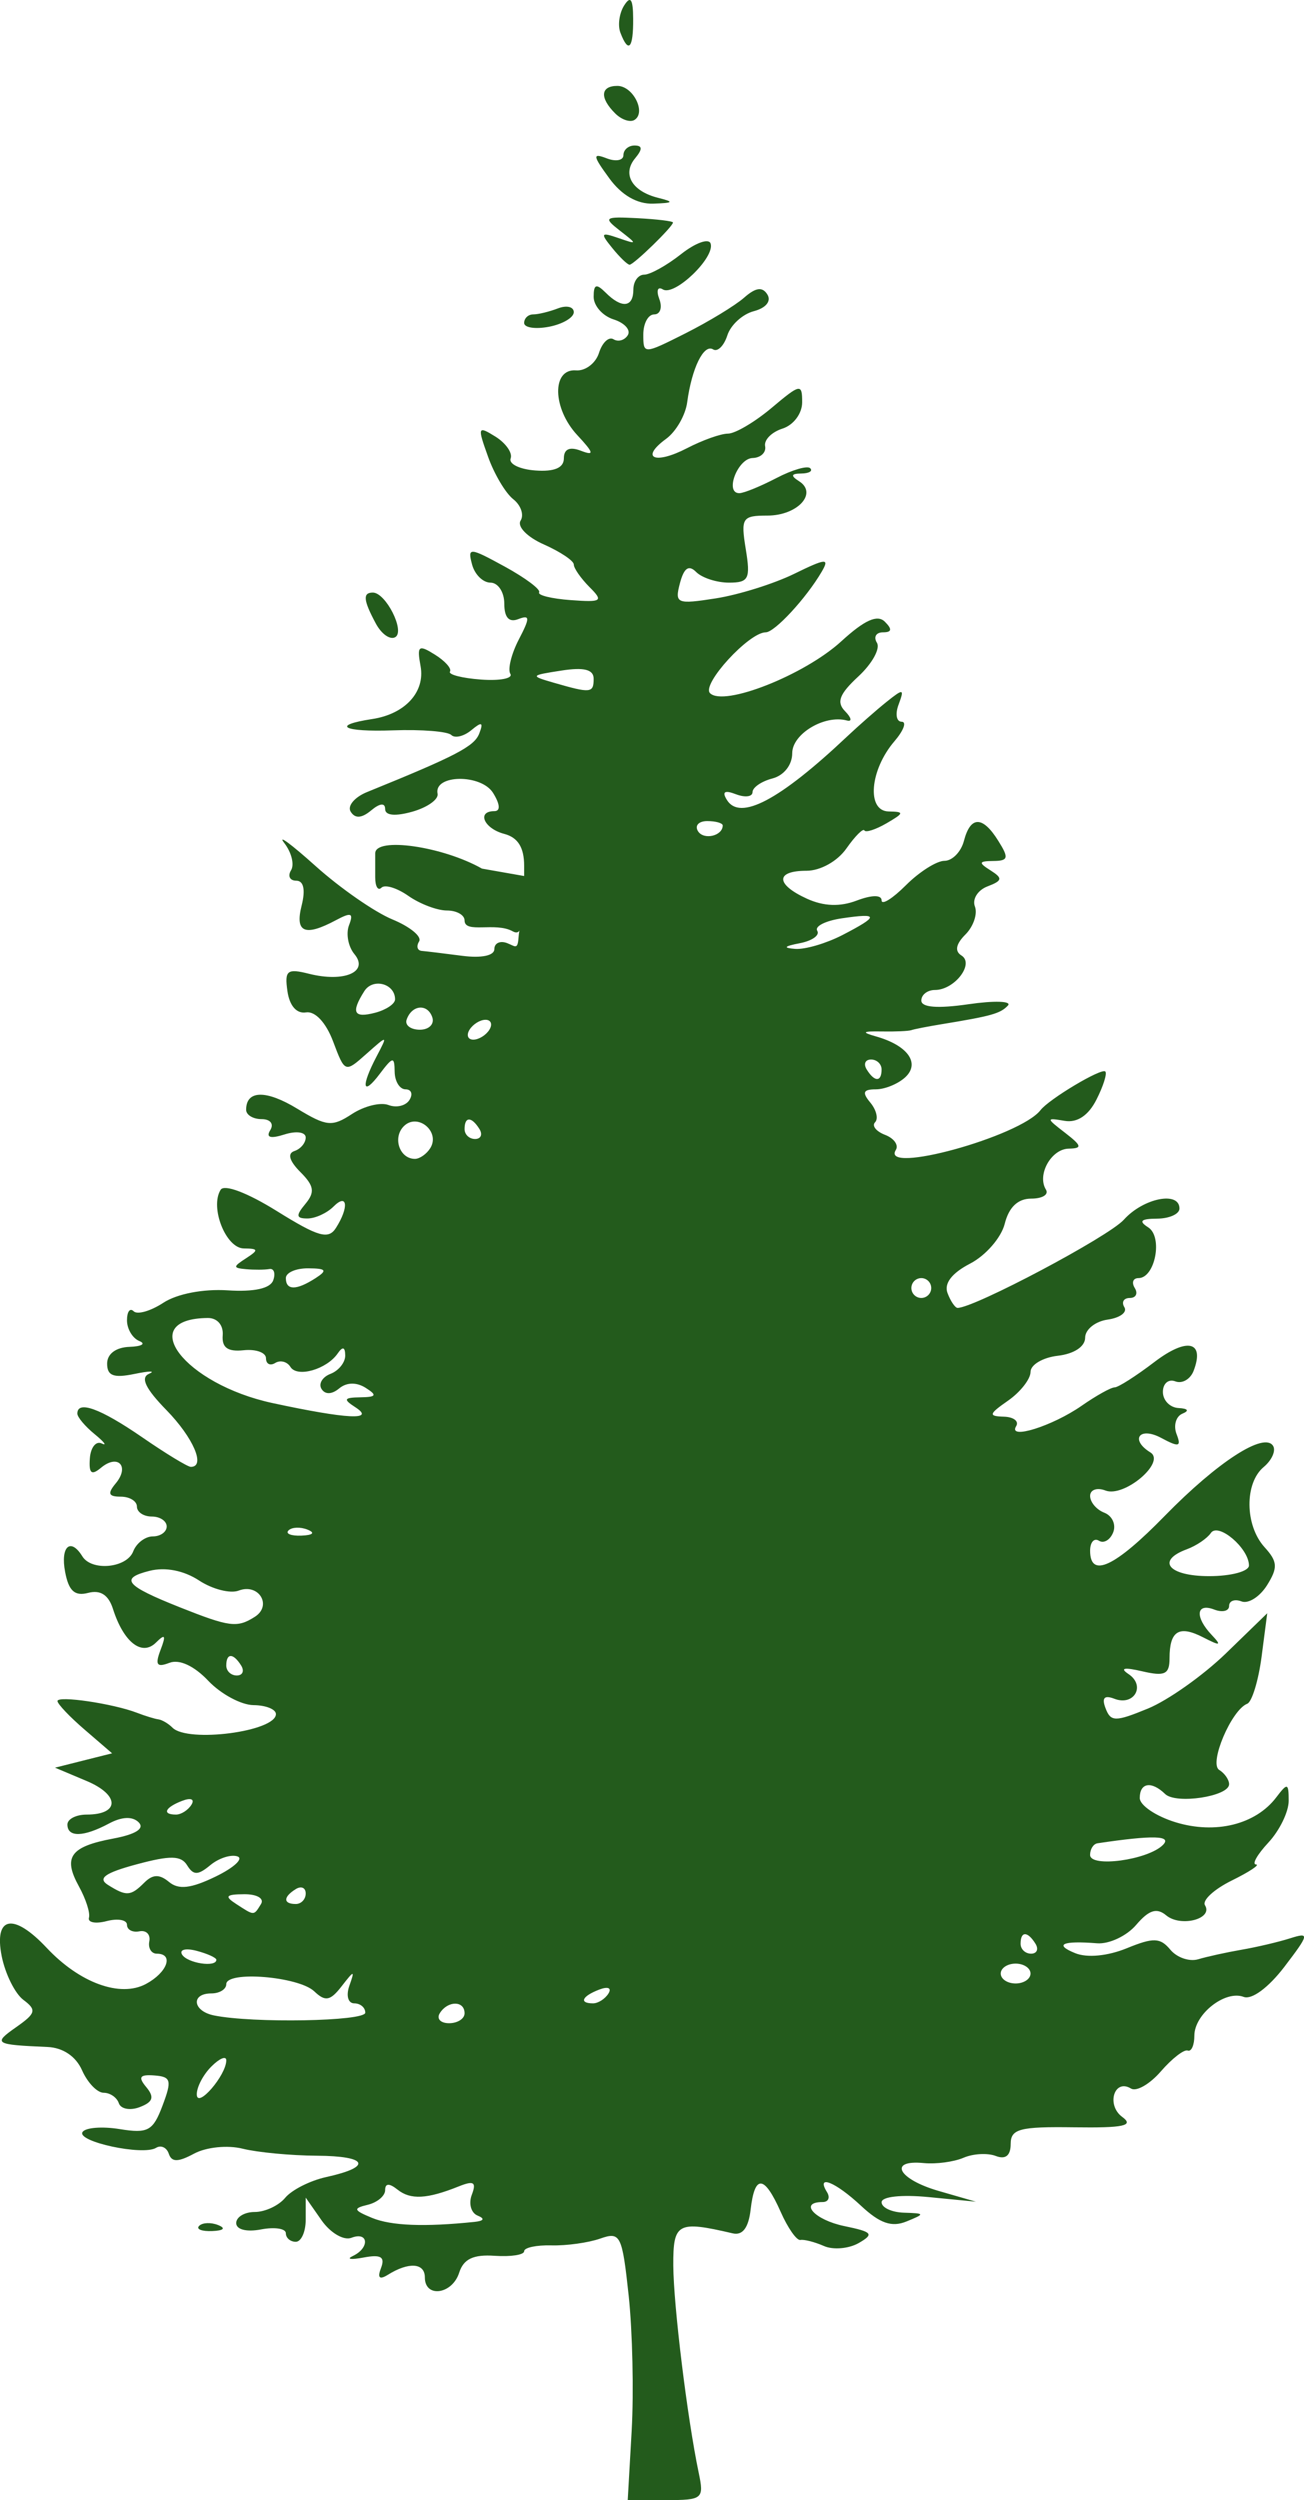 <?xml version="1.0"?><svg width="131.334" height="251.646" xmlns="http://www.w3.org/2000/svg">
 <g>
  <title>Layer 1</title>
  <g id="layer1">
   <path id="path3444" fill="#235b1c" d="m63.62,244.624c0.22,-3.862 0.08,-9.955 -0.3,-13.541c-0.66,-6.133 -0.83,-6.473 -2.87,-5.759c-1.19,0.417 -3.4,0.725 -4.91,0.684c-1.52,-0.041 -2.75,0.224 -2.75,0.589c0,0.365 -1.34,0.572 -2.97,0.459c-2.14,-0.149 -3.13,0.319 -3.57,1.692c-0.69,2.196 -3.46,2.585 -3.46,0.487c0,-1.472 -1.62,-1.584 -3.74,-0.259c-0.84,0.522 -1.06,0.293 -0.67,-0.705c0.42,-1.107 -0.02,-1.369 -1.76,-1.041c-1.29,0.241 -1.77,0.171 -1.08,-0.156c1.72,-0.818 1.58,-2.494 -0.15,-1.829c-0.77,0.296 -2.11,-0.49 -3,-1.754l-1.6,-2.29l0,2.223c0,1.222 -0.45,2.222 -1,2.222c-0.55,0 -1,-0.387 -1,-0.861c0,-0.474 -1.13,-0.646 -2.5,-0.383c-1.46,0.279 -2.5,0.013 -2.5,-0.639c0,-0.614 0.84,-1.117 1.87,-1.117c1.04,0 2.42,-0.646 3.07,-1.435c0.66,-0.79 2.51,-1.725 4.11,-2.077c4.7,-1.031 4.23,-2.121 -0.93,-2.152c-2.62,-0.016 -5.98,-0.334 -7.47,-0.706c-1.51,-0.38 -3.65,-0.164 -4.88,0.49c-1.63,0.876 -2.27,0.881 -2.56,0.018c-0.21,-0.633 -0.79,-0.9 -1.28,-0.595c-1.32,0.814 -8,-0.618 -7.41,-1.586c0.28,-0.454 1.97,-0.589 3.74,-0.301c2.86,0.462 3.36,0.186 4.32,-2.366c0.96,-2.544 0.86,-2.906 -0.82,-3.033c-1.48,-0.111 -1.67,0.156 -0.81,1.183c0.83,1.005 0.67,1.491 -0.66,2.001c-0.96,0.371 -1.91,0.198 -2.11,-0.383c-0.19,-0.582 -0.88,-1.058 -1.53,-1.058c-0.65,0 -1.62,-1.012 -2.17,-2.25c-0.62,-1.411 -1.92,-2.29 -3.48,-2.358c-5.35,-0.232 -5.52,-0.34 -3.17,-1.989c2,-1.401 2.09,-1.739 0.74,-2.75c-0.85,-0.634 -1.83,-2.615 -2.19,-4.403c-0.79,-4.034 1.19,-4.397 4.54,-0.83c3.32,3.532 7.4,5.014 9.99,3.629c2.16,-1.159 2.84,-3.049 1.09,-3.049c-0.55,0 -0.89,-0.562 -0.75,-1.25c0.13,-0.687 -0.32,-1.137 -1,-1c-0.69,0.138 -1.25,-0.157 -1.25,-0.656c0,-0.498 -0.92,-0.666 -2.05,-0.372c-1.12,0.294 -1.92,0.139 -1.78,-0.344c0.14,-0.483 -0.32,-1.899 -1.01,-3.148c-1.63,-2.952 -0.88,-4.004 3.45,-4.816c2.28,-0.428 3.19,-1.008 2.57,-1.632c-0.62,-0.623 -1.7,-0.578 -3.01,0.126c-2.55,1.362 -4.17,1.398 -4.17,0.092c0,-0.55 0.87,-1 1.94,-1c3.34,0 3.34,-1.976 0,-3.379l-3.19,-1.343l2.87,-0.722l2.88,-0.723l-2.75,-2.368c-1.52,-1.303 -2.75,-2.604 -2.75,-2.892c0,-0.571 5.59,0.252 8,1.178c0.82,0.317 1.8,0.616 2.16,0.663c0.37,0.048 1.01,0.424 1.42,0.836c1.55,1.553 10.42,0.39 10.42,-1.366c0,-0.486 -1.02,-0.891 -2.25,-0.901c-1.24,-0.009 -3.29,-1.111 -4.56,-2.447c-1.43,-1.51 -2.92,-2.196 -3.92,-1.81c-1.27,0.488 -1.46,0.207 -0.89,-1.302c0.57,-1.488 0.46,-1.655 -0.46,-0.738c-1.42,1.409 -3.26,-0.031 -4.33,-3.379c-0.45,-1.417 -1.26,-1.945 -2.5,-1.622c-1.35,0.354 -1.96,-0.194 -2.32,-2.103c-0.49,-2.56 0.54,-3.503 1.73,-1.582c0.94,1.533 4.49,1.188 5.13,-0.5c0.32,-0.825 1.21,-1.5 1.97,-1.5c0.77,0 1.4,-0.45 1.4,-1c0,-0.55 -0.68,-1 -1.5,-1c-0.83,0 -1.5,-0.45 -1.5,-1c0,-0.55 -0.73,-1 -1.63,-1c-1.24,0 -1.36,-0.313 -0.5,-1.342c1.42,-1.713 0.23,-2.986 -1.48,-1.573c-0.97,0.812 -1.24,0.588 -1.13,-0.94c0.08,-1.103 0.62,-1.779 1.19,-1.501c0.58,0.278 0.26,-0.141 -0.7,-0.93c-0.97,-0.789 -1.75,-1.722 -1.75,-2.074c0,-1.36 2.31,-0.519 6.5,2.36c2.39,1.65 4.61,3 4.93,3c1.52,0 0.25,-2.942 -2.46,-5.717c-2.1,-2.15 -2.64,-3.266 -1.75,-3.65c0.7,-0.304 0.04,-0.297 -1.47,0.015c-2.1,0.434 -2.75,0.187 -2.75,-1.039c0,-0.978 0.88,-1.64 2.25,-1.688c1.23,-0.043 1.68,-0.305 1,-0.583c-0.69,-0.277 -1.25,-1.217 -1.25,-2.088c0,-0.87 0.3,-1.281 0.67,-0.913c0.37,0.369 1.71,-0.015 2.99,-0.852c1.37,-0.9 4.02,-1.412 6.47,-1.253c2.68,0.173 4.31,-0.186 4.6,-1.013c0.25,-0.704 0.07,-1.214 -0.39,-1.131c-0.46,0.082 -1.52,0.089 -2.34,0.016c-1.34,-0.119 -1.34,-0.242 0,-1.104c1.28,-0.83 1.25,-0.971 -0.23,-0.984c-1.81,-0.016 -3.44,-4.127 -2.34,-5.902c0.36,-0.59 2.69,0.288 5.66,2.137c4.19,2.606 5.2,2.893 5.96,1.693c1.33,-2.092 1.15,-3.549 -0.25,-2.144c-0.66,0.66 -1.84,1.2 -2.63,1.2c-1.14,0 -1.18,-0.293 -0.2,-1.472c0.98,-1.181 0.88,-1.814 -0.51,-3.205c-1.11,-1.116 -1.33,-1.868 -0.6,-2.111c0.63,-0.208 1.14,-0.821 1.14,-1.362c0,-0.549 -0.94,-0.686 -2.13,-0.31c-1.43,0.454 -1.9,0.313 -1.44,-0.432c0.39,-0.629 0.01,-1.108 -0.87,-1.108c-0.86,0 -1.56,-0.423 -1.56,-0.941c0,-1.983 2,-2.025 5.15,-0.109c2.95,1.789 3.51,1.844 5.51,0.534c1.23,-0.804 2.88,-1.21 3.68,-0.904c0.8,0.306 1.75,0.076 2.11,-0.511c0.37,-0.588 0.19,-1.069 -0.39,-1.069c-0.59,0 -1.08,-0.787 -1.1,-1.75c-0.02,-1.583 -0.17,-1.565 -1.5,0.192c-1.74,2.311 -1.93,1.311 -0.32,-1.757c1.14,-2.175 1.14,-2.176 -1.02,-0.26c-2.16,1.92 -2.17,1.918 -3.36,-1.244c-0.72,-1.906 -1.81,-3.071 -2.73,-2.925c-0.95,0.151 -1.66,-0.666 -1.87,-2.136c-0.3,-2.092 -0.03,-2.304 2.17,-1.751c3.55,0.891 6.06,-0.191 4.58,-1.973c-0.63,-0.753 -0.87,-2.061 -0.55,-2.906c0.48,-1.242 0.23,-1.34 -1.32,-0.513c-3.13,1.673 -4.14,1.241 -3.45,-1.477c0.4,-1.597 0.2,-2.5 -0.54,-2.5c-0.65,0 -0.88,-0.469 -0.53,-1.043c0.36,-0.575 0.05,-1.812 -0.68,-2.75c-0.73,-0.939 0.69,0.107 3.16,2.324c2.47,2.217 5.95,4.632 7.73,5.366c1.78,0.735 3,1.733 2.69,2.219c-0.3,0.487 -0.18,0.915 0.27,0.952c0.44,0.037 2.27,0.258 4.06,0.491c1.95,0.255 3.25,-0.014 3.25,-0.674c0,-0.604 0.58,-0.875 1.29,-0.601c0.78,0.298 1.05,0.718 1.14,-0.505c0.12,-1.536 0.28,-0.199 -0.58,-0.683c-1.75,-0.974 -4.85,0.273 -4.85,-1.096c0,-0.55 -0.8,-1 -1.78,-1c-0.98,0 -2.72,-0.659 -3.87,-1.464c-1.15,-0.806 -2.37,-1.181 -2.72,-0.834c-0.35,0.348 -0.63,-0.118 -0.63,-1.035c0,-0.917 0,-2.004 0,-2.417c0,-1.682 6.78,-0.716 10.75,1.533l4.25,0.747l0,-1.028c0,-1.848 -0.63,-2.852 -2,-3.212c-2.05,-0.535 -2.81,-2.29 -1,-2.29c0.63,0 0.58,-0.692 -0.13,-1.835c-1.21,-1.932 -5.99,-1.863 -5.59,0.082c0.12,0.565 -1.02,1.376 -2.53,1.804c-1.73,0.488 -2.75,0.392 -2.75,-0.26c0,-0.65 -0.53,-0.6 -1.41,0.136c-0.96,0.796 -1.62,0.837 -2.06,0.126c-0.36,-0.574 0.39,-1.465 1.66,-1.98c8.96,-3.636 10.79,-4.589 11.29,-5.889c0.44,-1.141 0.26,-1.215 -0.8,-0.334c-0.75,0.623 -1.66,0.84 -2.02,0.483c-0.36,-0.358 -2.99,-0.568 -5.85,-0.466c-5.06,0.179 -6.31,-0.499 -2.1,-1.141c3.3,-0.503 5.33,-2.72 4.86,-5.309c-0.38,-2.067 -0.21,-2.206 1.43,-1.179c1.03,0.639 1.72,1.41 1.53,1.713c-0.19,0.302 1.22,0.664 3.13,0.804c1.9,0.14 3.23,-0.118 2.95,-0.572c-0.28,-0.454 0.1,-2.001 0.84,-3.437c1.16,-2.224 1.15,-2.531 -0.05,-2.071c-0.93,0.358 -1.4,-0.168 -1.4,-1.568c0,-1.158 -0.63,-2.107 -1.39,-2.107c-0.76,0 -1.6,-0.829 -1.86,-1.843c-0.46,-1.731 -0.26,-1.717 3.3,0.229c2.08,1.14 3.64,2.307 3.46,2.593c-0.17,0.287 1.25,0.636 3.16,0.777c3.17,0.232 3.34,0.114 1.9,-1.322c-0.86,-0.867 -1.57,-1.884 -1.57,-2.261c0,-0.376 -1.36,-1.283 -3.01,-2.015c-1.68,-0.742 -2.71,-1.801 -2.35,-2.396c0.37,-0.586 0.03,-1.559 -0.74,-2.163c-0.77,-0.604 -1.92,-2.534 -2.54,-4.289c-1.08,-3.006 -1.04,-3.121 0.76,-2.002c1.04,0.654 1.73,1.639 1.52,2.19c-0.21,0.551 0.91,1.097 2.49,1.212c1.91,0.14 2.87,-0.264 2.87,-1.218c0,-0.939 0.58,-1.203 1.71,-0.77c1.39,0.532 1.32,0.232 -0.36,-1.572c-2.51,-2.693 -2.58,-6.71 -0.12,-6.516c0.94,0.074 1.98,-0.72 2.31,-1.764c0.33,-1.044 0.99,-1.66 1.46,-1.368c0.47,0.292 1.12,0.106 1.44,-0.413c0.32,-0.52 -0.32,-1.232 -1.43,-1.584c-1.11,-0.352 -2.01,-1.374 -2.01,-2.272c0,-1.27 0.26,-1.366 1.2,-0.433c1.63,1.634 2.8,1.509 2.8,-0.3c0,-0.825 0.49,-1.5 1.09,-1.5c0.6,0 2.28,-0.932 3.72,-2.071c1.45,-1.14 2.79,-1.618 2.97,-1.063c0.47,1.398 -3.64,5.342 -4.81,4.619c-0.52,-0.325 -0.68,0.106 -0.36,0.963c0.33,0.854 0.1,1.552 -0.51,1.552c-0.61,0 -1.1,0.91 -1.1,2.021c0,2.009 0.02,2.008 4.25,-0.117c2.33,-1.175 4.99,-2.788 5.9,-3.585c1.18,-1.038 1.85,-1.128 2.35,-0.316c0.41,0.665 -0.15,1.355 -1.37,1.673c-1.14,0.297 -2.34,1.398 -2.67,2.447c-0.34,1.049 -0.98,1.678 -1.43,1.398c-0.94,-0.583 -2.15,1.891 -2.61,5.327c-0.17,1.291 -1.12,2.942 -2.11,3.668c-2.68,1.954 -1.16,2.637 2.1,0.947c1.55,-0.805 3.4,-1.463 4.12,-1.463c0.72,0 2.7,-1.165 4.39,-2.588c2.9,-2.441 3.08,-2.474 3.08,-0.568c0,1.136 -0.87,2.297 -1.98,2.65c-1.09,0.346 -1.88,1.143 -1.75,1.772c0.12,0.629 -0.44,1.164 -1.26,1.189c-1.51,0.046 -2.84,3.55 -1.34,3.539c0.46,-0.003 2.13,-0.686 3.73,-1.518c1.59,-0.831 3.13,-1.278 3.41,-0.993c0.29,0.284 -0.12,0.524 -0.9,0.533c-1.03,0.011 -1.09,0.222 -0.22,0.776c1.91,1.213 -0.16,3.458 -3.19,3.458c-2.54,0 -2.69,0.234 -2.18,3.375c0.49,2.991 0.3,3.375 -1.69,3.375c-1.23,0 -2.71,-0.479 -3.3,-1.066c-0.75,-0.754 -1.23,-0.428 -1.64,1.118c-0.54,2.058 -0.33,2.146 3.62,1.529c2.3,-0.36 5.85,-1.472 7.89,-2.471c3.21,-1.569 3.58,-1.598 2.77,-0.213c-1.56,2.669 -4.74,6.103 -5.64,6.103c-1.69,0 -6.49,5.241 -5.61,6.123c1.38,1.385 9.5,-1.817 13.22,-5.217c2.35,-2.151 3.64,-2.726 4.39,-1.972c0.76,0.755 0.7,1.066 -0.19,1.066c-0.7,0 -0.97,0.473 -0.61,1.052c0.36,0.578 -0.48,2.098 -1.86,3.379c-1.93,1.785 -2.24,2.605 -1.34,3.52c0.64,0.656 0.72,1.071 0.17,0.923c-2.24,-0.604 -5.5,1.345 -5.5,3.287c0,1.186 -0.83,2.244 -2,2.55c-1.1,0.287 -2,0.906 -2,1.375c0,0.468 -0.75,0.564 -1.67,0.213c-1.14,-0.439 -1.43,-0.261 -0.91,0.572c1.31,2.133 5.29,0.039 12.09,-6.371c1.17,-1.1 2.96,-2.675 3.99,-3.5c1.7,-1.36 1.81,-1.337 1.22,0.25c-0.37,0.963 -0.23,1.75 0.3,1.75c0.53,0 0.2,0.886 -0.73,1.969c-2.48,2.896 -2.82,7.024 -0.58,7.062c1.6,0.027 1.57,0.154 -0.21,1.189c-1.1,0.638 -2.11,0.962 -2.23,0.72c-0.13,-0.242 -0.94,0.573 -1.81,1.81c-0.9,1.29 -2.62,2.25 -4.02,2.25c-3.15,0 -3.13,1.368 0.05,2.817c1.68,0.763 3.32,0.824 5,0.185c1.53,-0.581 2.51,-0.589 2.51,-0.022c0,0.511 1.1,-0.175 2.45,-1.525c1.35,-1.35 3.1,-2.455 3.88,-2.455c0.79,0 1.67,-0.9 1.96,-2c0.66,-2.544 1.89,-2.544 3.47,0c1.08,1.715 1,2.003 -0.51,2.016c-1.47,0.013 -1.52,0.166 -0.28,0.946c1.25,0.793 1.21,1.032 -0.31,1.614c-0.98,0.375 -1.55,1.286 -1.26,2.025c0.28,0.738 -0.15,2.001 -0.95,2.807c-0.97,0.968 -1.11,1.686 -0.41,2.118c1.34,0.828 -0.69,3.474 -2.67,3.474c-0.75,0 -1.37,0.478 -1.37,1.062c0,0.696 1.63,0.824 4.75,0.372c2.61,-0.38 4.4,-0.319 3.97,0.134c-0.76,0.806 -1.65,1.056 -6.72,1.885c-1.38,0.225 -2.73,0.49 -3,0.589c-0.28,0.099 -1.63,0.159 -3,0.133c-1.93,-0.035 -2.06,0.078 -0.57,0.498c3.19,0.899 4.48,2.686 2.96,4.106c-0.72,0.672 -2.06,1.221 -2.97,1.221c-1.28,0 -1.41,0.311 -0.55,1.342c0.61,0.739 0.82,1.628 0.47,1.977c-0.34,0.349 0.11,0.917 1.01,1.263c0.9,0.345 1.39,1.031 1.08,1.523c-1.55,2.512 12.51,-1.356 14.57,-4.006c0.87,-1.124 6.15,-4.274 6.53,-3.895c0.2,0.2 -0.2,1.473 -0.89,2.83c-0.81,1.603 -1.94,2.352 -3.2,2.139c-1.89,-0.319 -1.89,-0.285 0.06,1.218c1.67,1.295 1.73,1.551 0.35,1.578c-1.77,0.034 -3.22,2.634 -2.3,4.122c0.31,0.5 -0.35,0.909 -1.48,0.909c-1.34,0 -2.25,0.858 -2.67,2.535c-0.35,1.395 -1.92,3.198 -3.49,4.008c-1.84,0.954 -2.64,1.999 -2.27,2.965c0.31,0.821 0.77,1.492 1.01,1.492c1.69,0 15.22,-7.172 16.75,-8.88c1.96,-2.176 5.6,-2.905 5.6,-1.12c0,0.55 -1.02,1.007 -2.25,1.016c-1.65,0.011 -1.89,0.247 -0.9,0.875c1.5,0.949 0.7,5.109 -0.98,5.109c-0.55,0 -0.71,0.45 -0.37,1c0.34,0.55 0.11,1 -0.5,1c-0.62,0 -0.86,0.418 -0.55,0.929c0.32,0.511 -0.44,1.073 -1.69,1.25c-1.24,0.177 -2.26,0.996 -2.26,1.821c0,0.893 -1.12,1.628 -2.75,1.817c-1.52,0.174 -2.75,0.906 -2.75,1.628c0,0.721 -1.02,2.018 -2.25,2.881c-1.96,1.363 -2.02,1.576 -0.44,1.622c0.99,0.029 1.55,0.46 1.24,0.959c-0.87,1.408 3.64,0.001 6.6,-2.059c1.46,-1.016 2.95,-1.848 3.32,-1.848c0.36,0 2.16,-1.147 4,-2.55c3.3,-2.512 5.1,-2.102 3.95,0.897c-0.33,0.84 -1.15,1.311 -1.84,1.047c-0.69,-0.264 -1.25,0.215 -1.25,1.063c0,0.849 0.71,1.579 1.58,1.622c0.95,0.047 1.1,0.275 0.39,0.565c-0.65,0.267 -0.92,1.184 -0.6,2.037c0.51,1.306 0.26,1.37 -1.55,0.401c-2.18,-1.164 -3.16,0.177 -1.08,1.465c1.59,0.981 -2.63,4.561 -4.52,3.836c-0.85,-0.328 -1.55,-0.084 -1.55,0.542c0,0.626 0.64,1.386 1.43,1.69c0.79,0.303 1.2,1.186 0.9,1.962c-0.3,0.777 -0.95,1.163 -1.44,0.859c-0.49,-0.305 -0.89,0.148 -0.89,1.005c0,2.808 2.49,1.645 7.53,-3.519c5.32,-5.438 10.01,-8.467 10.9,-7.031c0.3,0.485 -0.13,1.439 -0.94,2.119c-1.95,1.614 -1.91,5.875 0.07,8.066c1.33,1.464 1.37,2.06 0.26,3.84c-0.73,1.16 -1.88,1.892 -2.57,1.628c-0.69,-0.265 -1.25,-0.059 -1.25,0.456c0,0.516 -0.68,0.679 -1.5,0.362c-1.83,-0.699 -1.97,0.748 -0.25,2.561c1.03,1.089 0.87,1.13 -0.87,0.235c-2.43,-1.247 -3.38,-0.651 -3.38,2.117c0,1.607 -0.48,1.832 -2.75,1.303c-1.83,-0.424 -2.29,-0.33 -1.38,0.28c1.75,1.164 0.56,3.246 -1.42,2.487c-1.02,-0.393 -1.3,-0.097 -0.89,0.962c0.52,1.366 0.98,1.369 4.26,0.023c2.02,-0.828 5.55,-3.325 7.85,-5.549l4.17,-4.045l-0.57,4.382c-0.32,2.41 -0.97,4.536 -1.44,4.723c-1.6,0.623 -3.88,6.01 -2.83,6.662c0.55,0.338 1,0.986 1,1.44c0,1.232 -5.36,2.046 -6.45,0.981c-1.37,-1.327 -2.55,-1.137 -2.55,0.409c0,0.732 1.62,1.829 3.6,2.437c4.02,1.234 8.07,0.235 10.15,-2.506c1.13,-1.49 1.25,-1.457 1.25,0.357c0,1.101 -0.92,2.987 -2.04,4.191c-1.12,1.204 -1.69,2.199 -1.25,2.211c0.43,0.013 -0.67,0.741 -2.45,1.618c-1.78,0.878 -2.99,1.996 -2.69,2.485c0.85,1.372 -2.43,2.235 -3.9,1.023c-0.96,-0.799 -1.74,-0.554 -3.03,0.953c-0.95,1.116 -2.73,1.95 -3.94,1.853c-3.49,-0.279 -4.37,0.118 -2.2,0.995c1.2,0.487 3.26,0.291 5.19,-0.494c2.69,-1.101 3.37,-1.078 4.39,0.143c0.66,0.796 1.92,1.229 2.81,0.963c0.88,-0.266 2.85,-0.697 4.36,-0.958c1.52,-0.261 3.72,-0.778 4.89,-1.149c1.98,-0.628 1.94,-0.428 -0.58,2.876c-1.59,2.078 -3.28,3.331 -4.09,3.021c-1.86,-0.714 -4.97,1.728 -4.97,3.898c0,0.963 -0.3,1.638 -0.67,1.5c-0.37,-0.137 -1.58,0.804 -2.7,2.092c-1.11,1.288 -2.47,2.068 -3.01,1.734c-1.69,-1.041 -2.52,1.663 -0.88,2.86c1.21,0.884 0.14,1.112 -4.85,1.041c-5.49,-0.079 -6.39,0.158 -6.39,1.684c0,1.168 -0.52,1.58 -1.5,1.201c-0.83,-0.317 -2.29,-0.235 -3.25,0.18c-0.97,0.416 -2.77,0.657 -4,0.536c-3.64,-0.357 -2.58,1.63 1.5,2.805l3.75,1.082l-4.75,-0.463c-2.76,-0.269 -4.75,-0.051 -4.75,0.518c0,0.539 1.01,1.012 2.25,1.051c2.13,0.066 2.15,0.111 0.25,0.886c-1.48,0.603 -2.67,0.191 -4.56,-1.57c-2.59,-2.418 -4.58,-3.218 -3.44,-1.387c0.34,0.55 0.14,1 -0.44,1c-2.44,0 -0.81,1.803 2.19,2.42c2.84,0.587 3.02,0.799 1.44,1.709c-1,0.571 -2.58,0.705 -3.5,0.296c-0.93,-0.408 -2,-0.682 -2.37,-0.608c-0.37,0.074 -1.27,-1.204 -1.99,-2.841c-1.65,-3.71 -2.61,-3.782 -3.02,-0.226c-0.21,1.842 -0.81,2.635 -1.81,2.4c-5.56,-1.296 -6,-1.054 -5.98,3.238c0.02,4.018 1.41,15.376 2.56,20.862c0.55,2.625 0.4,2.75 -3.29,2.75l-3.86,0l0.4,-7.022zm-15.83,-20.98c0.96,-0.1 1.07,-0.329 0.3,-0.641c-0.65,-0.267 -0.91,-1.21 -0.57,-2.095c0.48,-1.267 0.2,-1.445 -1.31,-0.839c-3.2,1.282 -4.86,1.37 -6.17,0.327c-0.84,-0.666 -1.25,-0.648 -1.25,0.055c0,0.577 -0.79,1.238 -1.75,1.47c-1.51,0.363 -1.45,0.544 0.44,1.323c1.92,0.792 5.28,0.923 10.31,0.4zm-25,-16.26c0,-0.484 -0.68,-0.205 -1.5,0.62c-0.83,0.825 -1.49,2.094 -1.47,2.821c0.03,1.46 2.97,-1.941 2.97,-3.441zm14,-4.8c0,-0.516 -0.5,-0.938 -1.11,-0.938c-0.62,0 -0.84,-0.77 -0.5,-1.75c0.57,-1.62 0.51,-1.617 -0.78,0.04c-1.14,1.468 -1.64,1.558 -2.75,0.5c-1.59,-1.5 -8.86,-2.09 -8.86,-0.718c0,0.51 -0.68,0.928 -1.5,0.928c-2.09,0 -1.89,1.775 0.25,2.213c3.91,0.803 15.25,0.598 15.25,-0.275zm10,0.062c0,-1.293 -1.7,-1.293 -2.5,0c-0.34,0.55 0.08,1 0.94,1c0.85,0 1.56,-0.45 1.56,-1zm14.49,-1.988c0.35,-0.567 -0.05,-0.735 -0.94,-0.393c-1.73,0.665 -2.05,1.381 -0.61,1.381c0.51,0 1.21,-0.444 1.55,-0.988zm42.51,-2.012c0,-0.55 -0.68,-1 -1.5,-1c-0.83,0 -1.5,0.45 -1.5,1c0,0.55 0.67,1 1.5,1c0.82,0 1.5,-0.45 1.5,-1zm-82,-1.383c0,-0.211 -0.9,-0.619 -2,-0.907c-1.11,-0.288 -1.75,-0.115 -1.45,0.384c0.54,0.871 3.45,1.312 3.45,0.523zm82.5,-1.617c-0.8,-1.281 -1.5,-1.281 -1.5,0c0,0.55 0.47,1 1.06,1c0.58,0 0.78,-0.45 0.44,-1zm-78,-4c0.34,-0.557 -0.41,-0.993 -1.69,-0.984c-1.86,0.012 -2.02,0.205 -0.81,0.984c1.86,1.203 1.75,1.203 2.5,0zm4.5,-1.059c0,-0.582 -0.45,-0.78 -1,-0.441c-1.28,0.792 -1.28,1.5 0,1.5c0.55,0 1,-0.476 1,-1.059zm-16.25,-1.098c0.85,-0.842 1.52,-0.859 2.48,-0.064c0.97,0.806 2.21,0.664 4.7,-0.541c1.85,-0.9 2.84,-1.814 2.19,-2.031c-0.66,-0.218 -1.88,0.18 -2.73,0.885c-1.24,1.029 -1.7,1.032 -2.33,0.017c-0.61,-0.995 -1.69,-1.017 -5.09,-0.101c-3.18,0.856 -3.94,1.399 -2.9,2.062c1.87,1.18 2.3,1.153 3.68,-0.227zm102.58,-3.781c0.96,-0.958 -0.98,-1.009 -6.58,-0.173c-0.42,0.061 -0.75,0.588 -0.75,1.171c0,1.305 5.82,0.512 7.33,-0.998zm-97.84,-4.05c0.35,-0.567 -0.05,-0.735 -0.94,-0.393c-1.73,0.665 -2.05,1.381 -0.61,1.381c0.51,0 1.21,-0.444 1.55,-0.988zm5.01,-14.012c-0.8,-1.281 -1.5,-1.281 -1.5,0c0,0.55 0.47,1 1.06,1c0.58,0 0.78,-0.45 0.44,-1zm1.37,-4.903c1.79,-1.134 0.4,-3.414 -1.62,-2.642c-0.84,0.325 -2.64,-0.133 -3.99,-1.017c-1.53,-1.006 -3.4,-1.37 -4.98,-0.974c-3.05,0.766 -2.45,1.485 3.03,3.666c5.03,1.999 5.78,2.095 7.56,0.967l-0,0zm100.13,-5.168c0,-1.735 -3.1,-4.373 -3.84,-3.268c-0.37,0.542 -1.45,1.276 -2.41,1.631c-3.14,1.156 -1.85,2.708 2.25,2.708c2.2,0 4,-0.482 4,-1.071zm-94.82,-3.612c-0.72,-0.289 -1.58,-0.253 -1.91,0.079c-0.34,0.333 0.26,0.569 1.31,0.525c1.16,-0.047 1.4,-0.284 0.6,-0.604zm4.82,-12.317c-1.25,-0.804 -1.16,-0.974 0.5,-1c1.62,-0.024 1.72,-0.206 0.53,-0.958c-0.92,-0.579 -1.92,-0.555 -2.66,0.064c-0.74,0.615 -1.42,0.633 -1.78,0.048c-0.32,-0.519 0.09,-1.202 0.91,-1.517c0.82,-0.316 1.49,-1.15 1.48,-1.855c-0.01,-0.854 -0.26,-0.923 -0.75,-0.209c-1.11,1.616 -4.09,2.471 -4.77,1.367c-0.33,-0.534 -1.02,-0.713 -1.53,-0.397c-0.51,0.317 -0.93,0.104 -0.93,-0.472c0,-0.576 -1.02,-0.94 -2.25,-0.809c-1.61,0.17 -2.21,-0.261 -2.11,-1.512c0.08,-1.016 -0.55,-1.743 -1.5,-1.734c-7.39,0.069 -2.36,6.658 6.54,8.568c7.52,1.615 10.39,1.759 8.32,0.416zm58,-12c0,-0.55 -0.45,-1 -1,-1c-0.55,0 -1,0.45 -1,1c0,0.55 0.45,1 1,1c0.55,0 1,-0.45 1,-1zm-62,-1c1.21,-0.783 1.07,-0.972 -0.75,-0.984c-1.24,-0.009 -2.25,0.434 -2.25,0.984c0,1.253 1.06,1.253 3,0zm11.55,-13.087c1.03,-1.667 -1.29,-3.579 -2.67,-2.2c-1.15,1.154 -0.43,3.287 1.12,3.287c0.48,0 1.18,-0.489 1.55,-1.087zm4.95,-1.913c-0.8,-1.281 -1.5,-1.281 -1.5,0c0,0.55 0.47,1 1.06,1c0.58,0 0.78,-0.45 0.44,-1zm40.5,-6c0,-0.55 -0.48,-1 -1.06,-1c-0.59,0 -0.78,0.45 -0.44,1c0.79,1.282 1.5,1.282 1.5,0zm-39.5,-4c0.34,-0.55 0.16,-1 -0.39,-1c-0.55,0 -1.27,0.45 -1.61,1c-0.34,0.55 -0.17,1 0.38,1c0.55,0 1.28,-0.45 1.62,-1zm-5.75,-1.25c-0.48,-1.415 -2.08,-1.26 -2.59,0.25c-0.18,0.55 0.42,1 1.34,1c0.91,0 1.48,-0.562 1.25,-1.25zm-3.75,-1.807c0,-1.592 -2.24,-2.184 -3.1,-0.821c-1.36,2.153 -1.07,2.735 1.1,2.168c1.1,-0.288 2,-0.894 2,-1.347zm45.05,-6.468c3.71,-1.921 3.7,-2.239 -0.04,-1.689c-1.65,0.241 -2.77,0.806 -2.49,1.255c0.28,0.449 -0.51,1.012 -1.76,1.252c-1.59,0.305 -1.72,0.476 -0.46,0.571c0.99,0.075 3.12,-0.55 4.75,-1.389zm-12.05,-11.034c0,-0.242 -0.71,-0.441 -1.56,-0.441c-0.86,0 -1.28,0.458 -0.93,1.017c0.57,0.923 2.49,0.48 2.49,-0.576zm-13,-14.767c0,-0.934 -0.97,-1.178 -3.25,-0.823c-3.15,0.488 -3.17,0.527 -0.75,1.227c3.71,1.073 4,1.044 4,-0.404zm-39.73,155.722c0.33,-0.332 1.19,-0.368 1.91,-0.079c0.8,0.32 0.56,0.557 -0.6,0.604c-1.05,0.044 -1.65,-0.192 -1.31,-0.525zm17.78,-161.302c-1.25,-2.329 -1.32,-3.094 -0.29,-3.094c1.3,0 3.26,3.866 2.27,4.482c-0.52,0.316 -1.41,-0.309 -1.98,-1.388zm14.95,-30.232c0,-0.474 0.41,-0.862 0.91,-0.862c0.51,0 1.63,-0.273 2.5,-0.607c0.87,-0.333 1.59,-0.161 1.59,0.384c0,0.545 -1.13,1.205 -2.5,1.468c-1.38,0.263 -2.5,0.09 -2.5,-0.383zm8.87,-7.549c-1.22,-1.497 -1.15,-1.609 0.63,-0.997c1.92,0.662 1.92,0.632 0.14,-0.749c-1.7,-1.323 -1.56,-1.424 1.75,-1.253c1.98,0.103 3.6,0.299 3.6,0.436c0.01,0.399 -3.95,4.25 -4.37,4.25c-0.21,0 -1,-0.759 -1.75,-1.687zm-0.3,-7.02c-1.67,-2.285 -1.7,-2.557 -0.25,-2c0.92,0.355 1.68,0.209 1.68,-0.324c0,-0.533 0.5,-0.969 1.12,-0.969c0.8,0 0.82,0.369 0.06,1.284c-1.33,1.595 -0.32,3.326 2.32,3.985c1.64,0.411 1.56,0.514 -0.5,0.584c-1.62,0.055 -3.19,-0.853 -4.43,-2.56l0,0zm0.59,-6.532c-1.57,-1.564 -1.47,-2.761 0.23,-2.761c1.58,0 2.93,2.681 1.72,3.428c-0.44,0.271 -1.32,-0.029 -1.95,-0.667zm0.54,-8.101c-0.29,-0.738 -0.12,-1.975 0.37,-2.75c0.65,-1.026 0.9,-0.661 0.91,1.34c0.02,2.987 -0.47,3.524 -1.28,1.41z"/>
  </g>
 </g>
</svg>